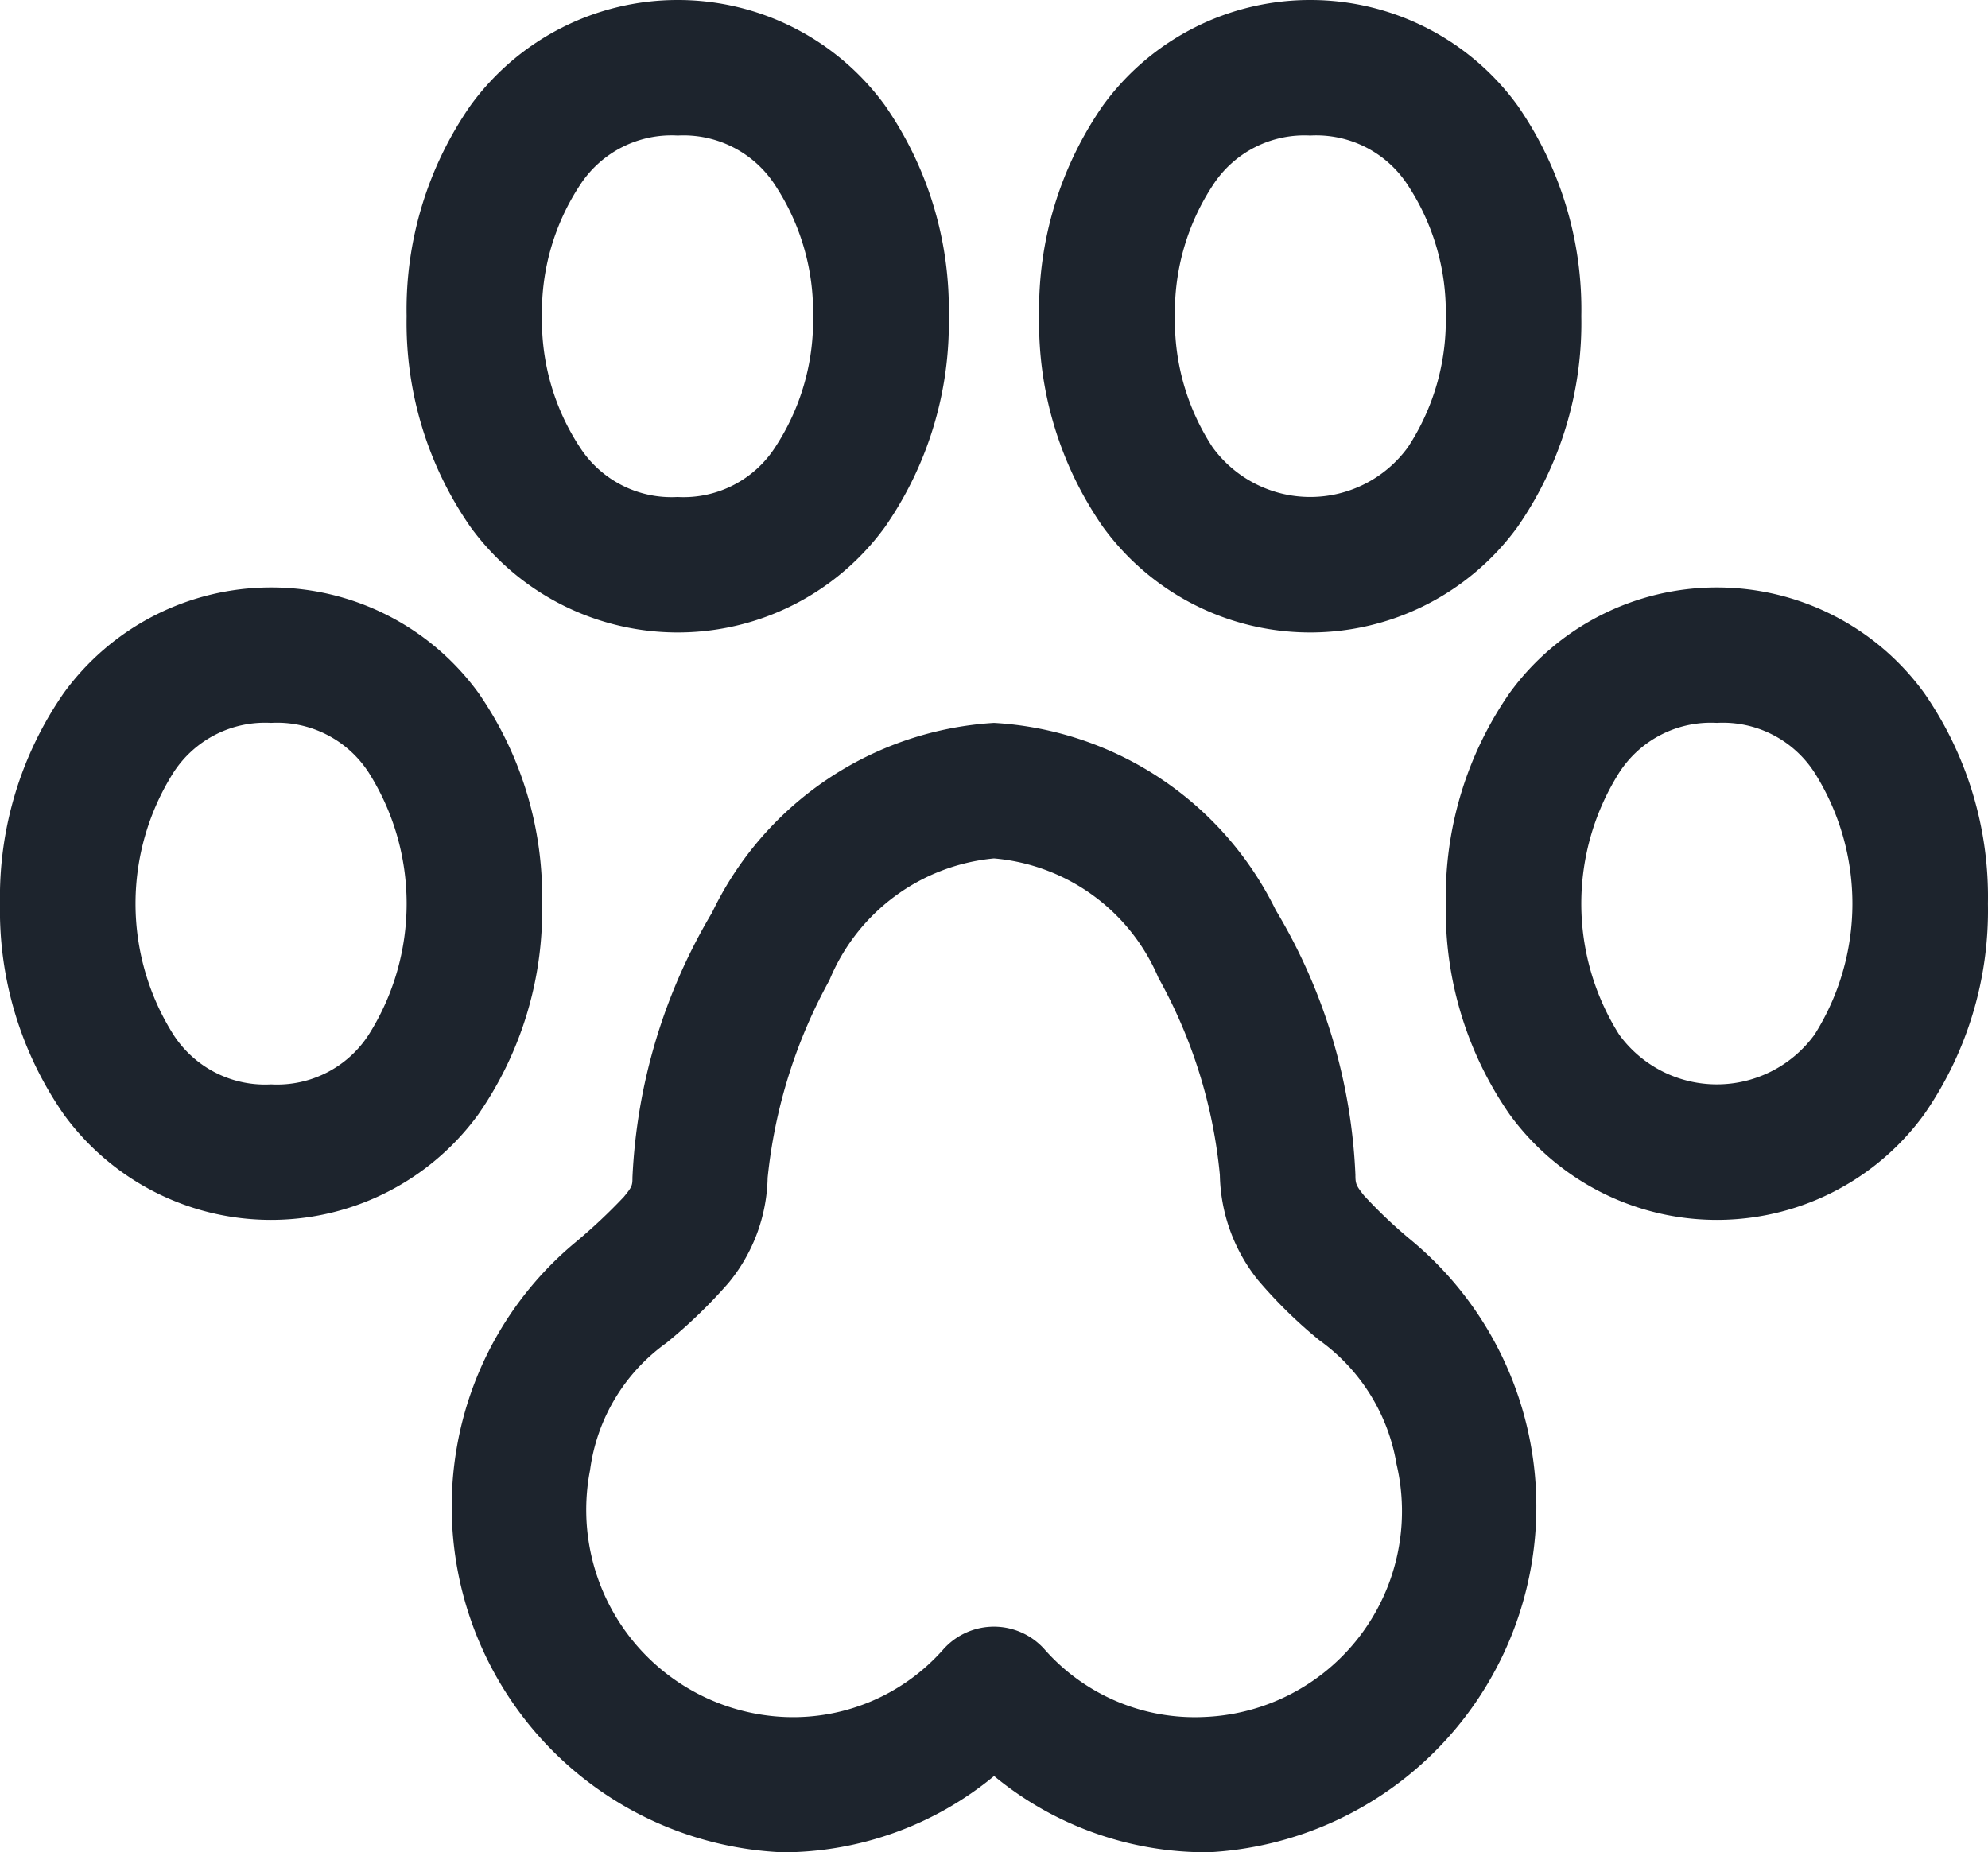<svg xmlns="http://www.w3.org/2000/svg" width="32.825" height="30.586" viewBox="0 0 32.825 30.586">
  <path id="icons8_dog_paw" d="M13.19,3A4.227,4.227,0,0,0,9.768,4.743,5.9,5.9,0,0,0,8.714,8.222,5.9,5.9,0,0,0,9.768,11.7a4.232,4.232,0,0,0,6.845,0,5.9,5.9,0,0,0,1.053-3.479,5.9,5.9,0,0,0-1.053-3.479A4.227,4.227,0,0,0,13.19,3ZM23.634,3a4.227,4.227,0,0,0-3.423,1.743,5.9,5.9,0,0,0-1.053,3.479A5.9,5.9,0,0,0,20.212,11.7a4.232,4.232,0,0,0,6.845,0,5.9,5.9,0,0,0,1.053-3.479,5.9,5.9,0,0,0-1.053-3.479A4.227,4.227,0,0,0,23.634,3ZM13.19,5.238A1.8,1.8,0,0,1,14.8,6.06a3.812,3.812,0,0,1,.625,2.162,3.812,3.812,0,0,1-.625,2.162,1.8,1.8,0,0,1-1.613.822,1.8,1.8,0,0,1-1.613-.822,3.812,3.812,0,0,1-.625-2.162,3.812,3.812,0,0,1,.625-2.162A1.8,1.8,0,0,1,13.19,5.238Zm10.444,0a1.8,1.8,0,0,1,1.613.822,3.812,3.812,0,0,1,.625,2.162,3.812,3.812,0,0,1-.625,2.162,1.994,1.994,0,0,1-3.226,0A3.812,3.812,0,0,1,21.4,8.222a3.812,3.812,0,0,1,.625-2.162A1.8,1.8,0,0,1,23.634,5.238ZM6.476,12.7a4.227,4.227,0,0,0-3.423,1.743A5.9,5.9,0,0,0,2,17.92,5.9,5.9,0,0,0,3.053,21.4a4.232,4.232,0,0,0,6.845,0,5.9,5.9,0,0,0,1.053-3.479A5.9,5.9,0,0,0,9.9,14.441,4.227,4.227,0,0,0,6.476,12.7Zm23.873,0a4.227,4.227,0,0,0-3.423,1.743,5.9,5.9,0,0,0-1.053,3.479A5.9,5.9,0,0,0,26.926,21.4a4.232,4.232,0,0,0,6.845,0,5.9,5.9,0,0,0,1.053-3.479,5.9,5.9,0,0,0-1.053-3.479A4.227,4.227,0,0,0,30.349,12.7ZM6.476,14.936a1.8,1.8,0,0,1,1.613.822,4.052,4.052,0,0,1,0,4.325,1.8,1.8,0,0,1-1.613.822,1.8,1.8,0,0,1-1.613-.822,4.052,4.052,0,0,1,0-4.325A1.8,1.8,0,0,1,6.476,14.936Zm11.936,0a5.533,5.533,0,0,0-4.655,3.133,9.375,9.375,0,0,0-1.314,4.371c0,.136-.006.156-.143.323a9.135,9.135,0,0,1-.782.736,5.657,5.657,0,0,0-1.982,3.439,5.714,5.714,0,0,0,5.394,6.647h0a5.5,5.5,0,0,0,3.484-1.26,5.5,5.5,0,0,0,3.545,1.259,5.715,5.715,0,0,0,3.315-10.128,7.964,7.964,0,0,1-.753-.717c-.13-.164-.141-.192-.141-.342a9.251,9.251,0,0,0-1.316-4.371A5.531,5.531,0,0,0,18.412,14.936Zm11.936,0a1.8,1.8,0,0,1,1.613.822,4.052,4.052,0,0,1,0,4.325,1.994,1.994,0,0,1-3.226,0,4.052,4.052,0,0,1,0-4.325A1.8,1.8,0,0,1,30.349,14.936ZM18.412,17.174a3.249,3.249,0,0,1,2.715,1.97A8.283,8.283,0,0,1,22.142,22.4a2.858,2.858,0,0,0,.628,1.735,7.749,7.749,0,0,0,1.014.994,3.158,3.158,0,0,1,1.275,2.047,3.4,3.4,0,0,1-3.171,4.174,3.307,3.307,0,0,1-2.637-1.112,1.119,1.119,0,0,0-1.679,0,3.305,3.305,0,0,1-2.6,1.113,3.424,3.424,0,0,1-3.229-4.077,3.077,3.077,0,0,1,1.26-2.1,8.4,8.4,0,0,0,1.024-.988,2.821,2.821,0,0,0,.648-1.74h0a8.543,8.543,0,0,1,1.02-3.261A3.268,3.268,0,0,1,18.412,17.174Z" transform="translate(-2 -3)" fill="#1d242d"/>
</svg>
